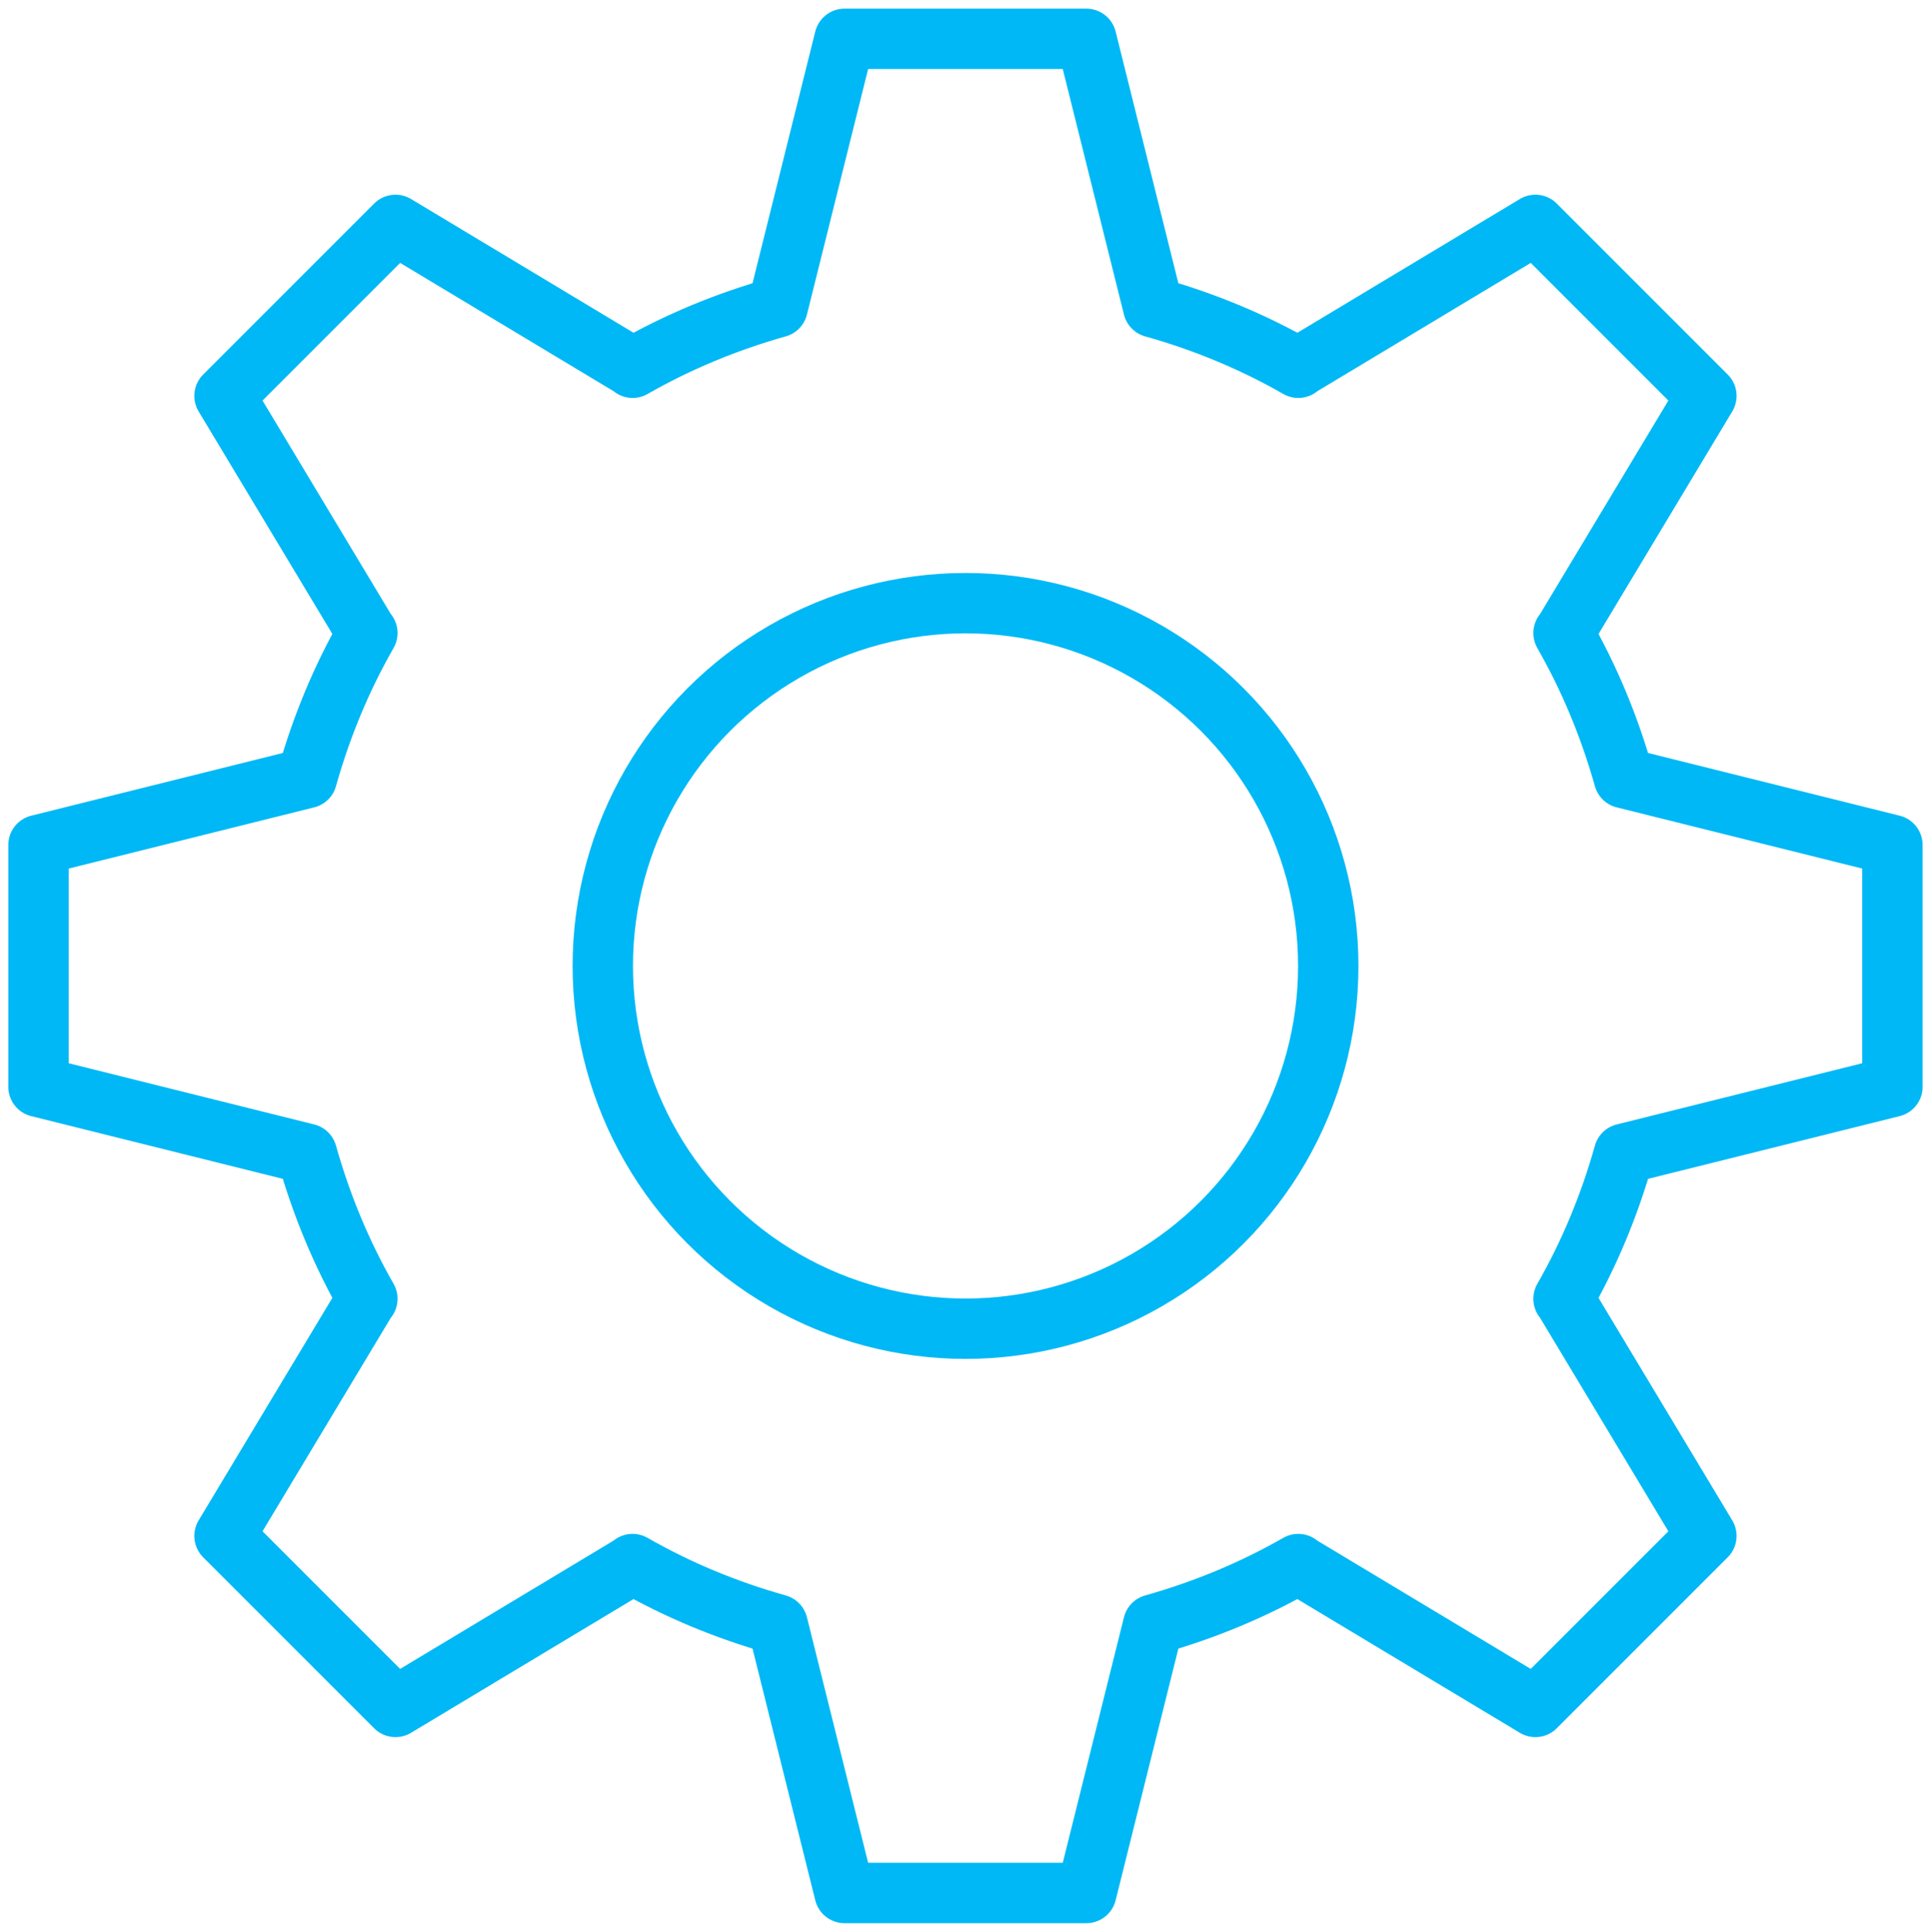 <?xml version="1.0" encoding="UTF-8"?>
<svg id="Layer_1" data-name="Layer 1" xmlns="http://www.w3.org/2000/svg" viewBox="0 0 383.87 384">
  <defs>
    <style>
      .cls-1 {
        fill: none;
        stroke: #00b8f5;
        stroke-linecap: round;
        stroke-linejoin: round;
        stroke-width: 12px;
      }
    </style>
  </defs>
  <path class="cls-1" d="m72.96,125.83l-28.33-47.14,33.99-33.99,47.14,28.33v.07c8.97-5.13,18.58-9.13,28.83-12.02l13.3-53.36h48.07l13.3,53.36c10.26,2.88,19.87,6.89,28.84,12.02v-.07s47.13-28.33,47.13-28.33l33.99,33.99-28.33,47.14h-.07c5.13,8.97,9.13,18.58,12.02,28.83l53.36,13.3v48.07l-53.36,13.3c-2.88,10.26-6.89,19.87-12.02,28.84h.07s28.33,47.13,28.33,47.13l-33.99,33.99-47.14-28.33v-.07c-8.97,5.13-18.58,9.13-28.83,12.02l-13.3,53.36h-48.07l-13.3-53.36c-10.26-2.88-19.87-6.89-28.84-12.02v.07s-47.13,28.33-47.13,28.33l-33.99-33.99,28.33-47.14h.07c-5.13-8.97-9.13-18.58-12.02-28.83l-53.36-13.3v-48.07l53.36-13.3c2.88-10.26,6.89-19.87,12.02-28.84h-.07Z"/>
  <circle class="cls-1" cx="191.94" cy="192" r="72.11"/>
</svg>